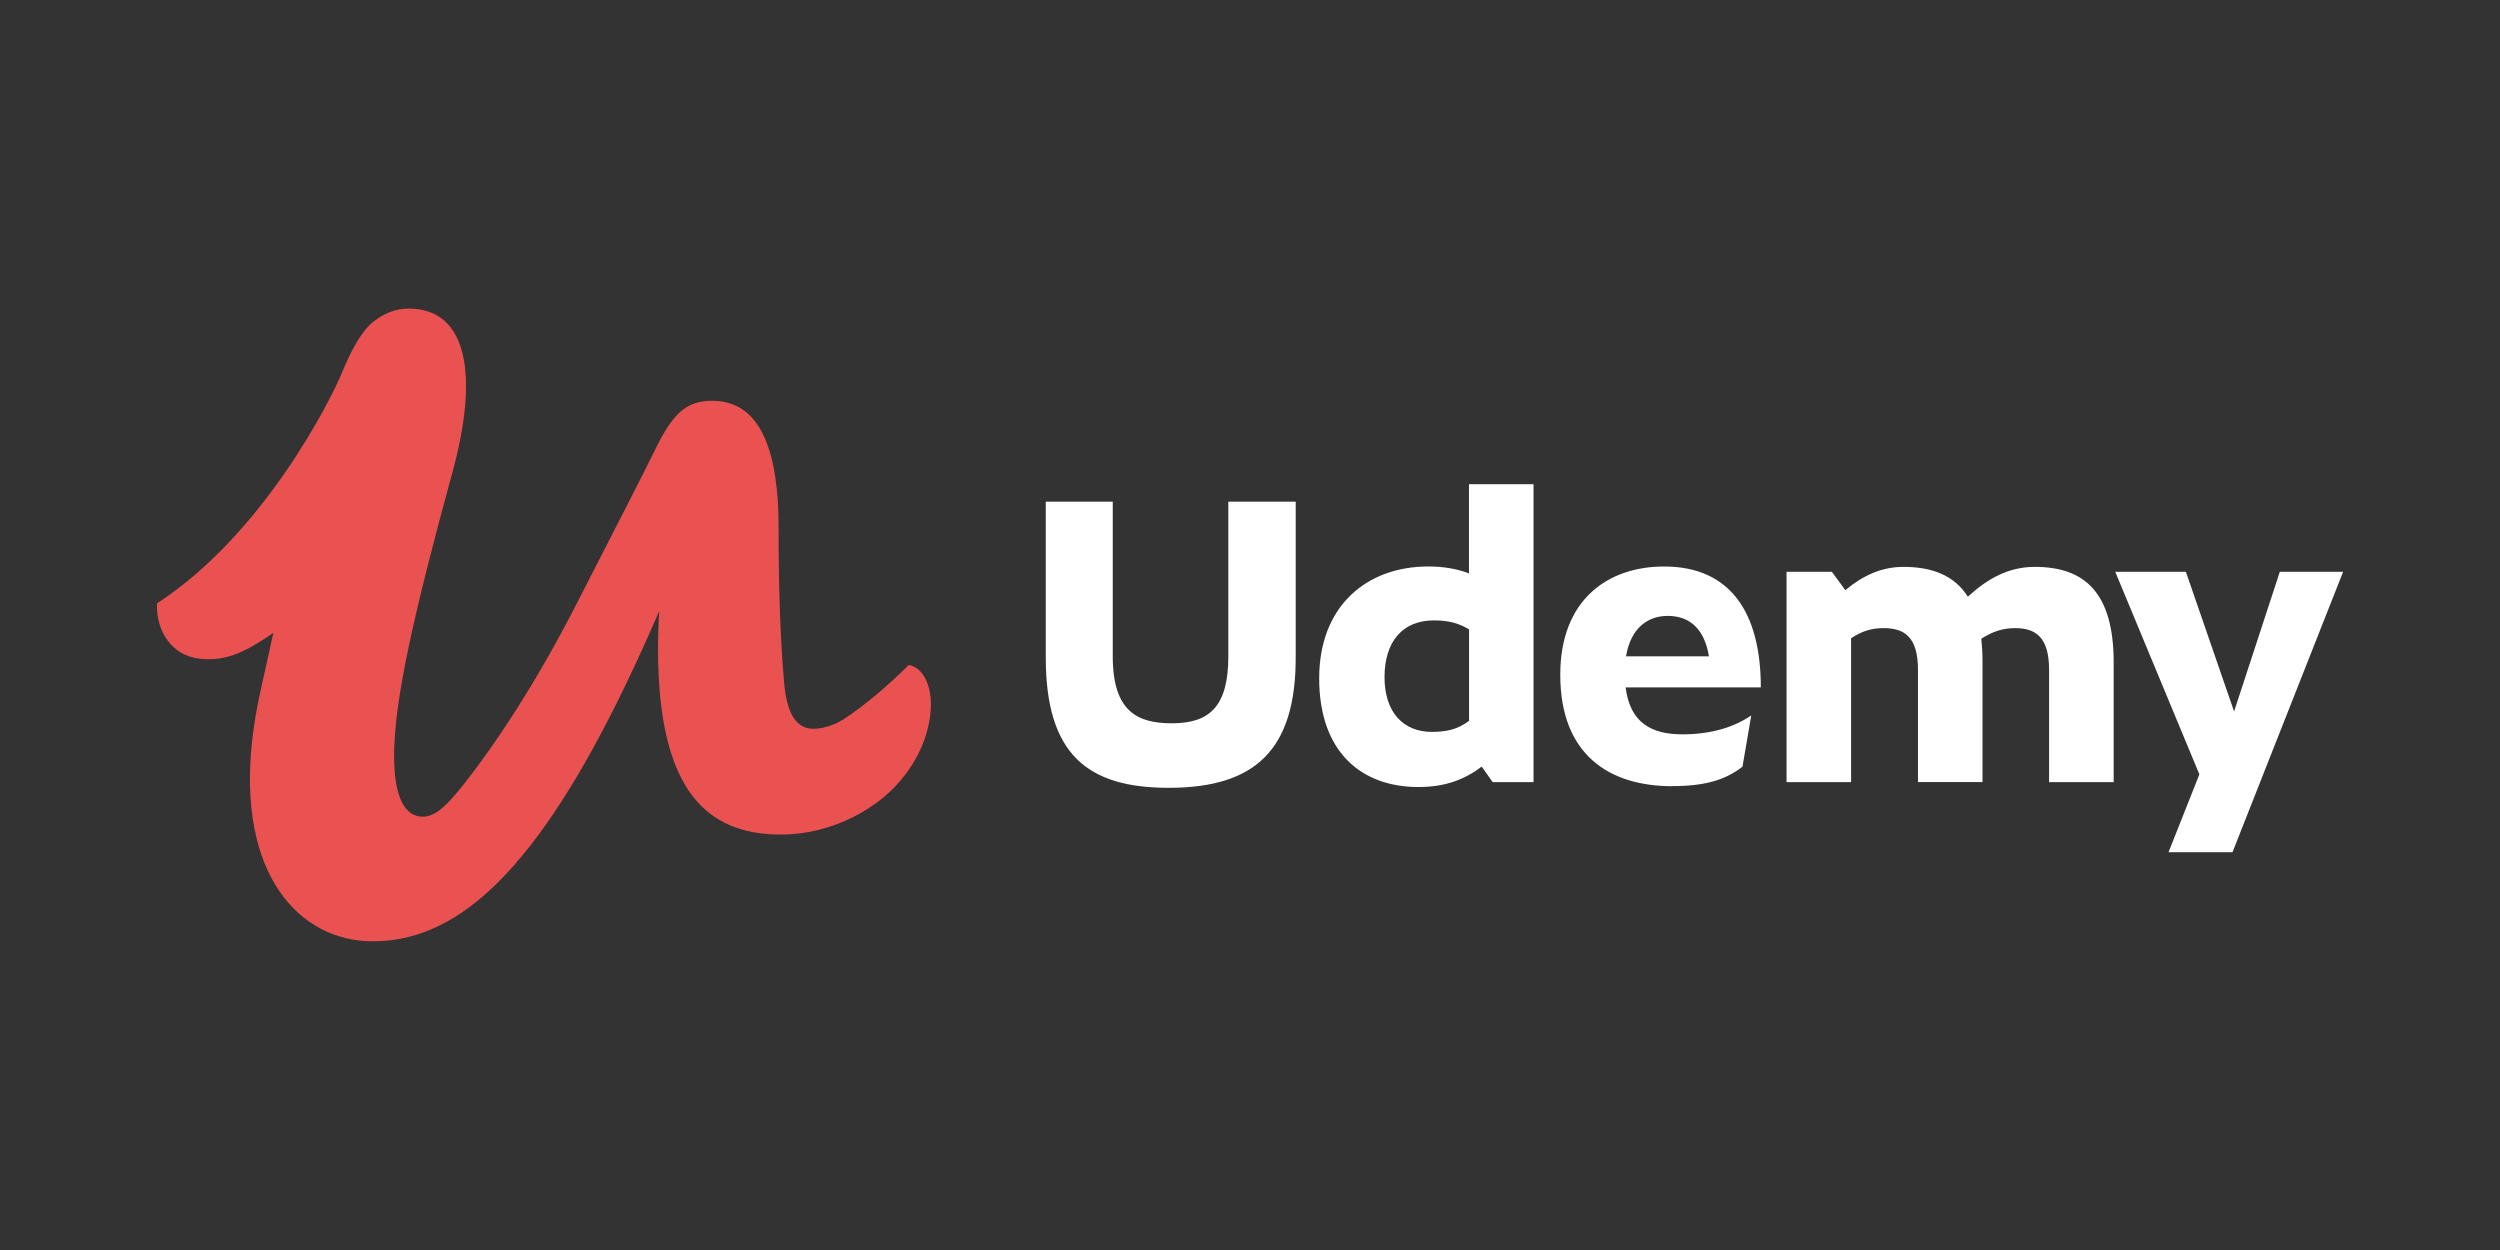 <svg width="120" height="60" viewBox="0 0 120 60" fill="none" xmlns="http://www.w3.org/2000/svg">
<rect x="0" y="0" width="120" height="60" fill="#333333" stroke="none"/>
<path fill-rule="evenodd" clip-rule="evenodd" d="M104.089 40.907H107.159L112.47 27.446H109.431L107.236 34.15L104.923 27.446H101.532L105.57 37.169L104.089 40.907ZM88.852 30.641V37.541H85.754V27.446H87.93L88.577 28.328C89.42 27.622 90.321 27.21 91.361 27.21C92.752 27.21 93.811 27.622 94.458 28.641C95.399 27.778 96.399 27.21 97.673 27.21C100.064 27.21 101.456 28.446 101.456 31.798V37.541H98.356V32.15C98.356 30.602 97.728 30.15 96.728 30.15C96.14 30.15 95.65 30.307 95.101 30.66C95.142 31.038 95.162 31.417 95.16 31.797V37.54H92.063V32.149C92.063 30.601 91.435 30.149 90.416 30.149C89.847 30.149 89.377 30.287 88.847 30.64L88.852 30.641ZM78.049 31.503H82.029C81.813 30.19 81.108 29.563 80.049 29.563C79.147 29.563 78.285 30.092 78.049 31.503ZM80.265 37.737C77.285 37.737 74.893 36.267 74.893 32.386C74.893 28.759 77.207 27.192 79.873 27.192C83.088 27.192 84.519 29.446 84.519 32.994H78.03C78.246 34.738 79.324 35.248 80.755 35.248C82.139 35.248 83.222 34.907 84.06 34.343L83.639 36.8C82.839 37.422 81.88 37.733 80.265 37.733V37.737ZM68.732 35.13C69.437 35.13 69.966 35.012 70.515 34.601V30.21C70.025 29.916 69.536 29.779 68.829 29.779C67.32 29.779 66.457 30.798 66.457 32.504C66.457 34.17 67.34 35.131 68.731 35.131L68.732 35.13ZM71.123 36.797C70.319 37.404 69.398 37.777 68.085 37.777C65.32 37.777 63.321 36.072 63.321 32.562C63.321 29.073 65.615 27.191 68.555 27.191C69.241 27.191 69.908 27.289 70.511 27.524V23.24H73.609V37.542H71.648L71.123 36.797ZM50.197 31.563V24.08H53.412V31.503C53.412 34.169 54.612 34.718 56.254 34.718C58.038 34.718 58.96 33.934 58.96 31.503V24.08H62.194V31.562C62.194 35.973 60.273 37.815 56.098 37.815C52.216 37.815 50.197 36.227 50.197 31.562L50.197 31.563Z" fill="white"/>
<path fill-rule="evenodd" clip-rule="evenodd" d="M44.059 32.123C43.933 32.02 43.783 31.95 43.622 31.918C42.679 32.857 41.533 33.847 40.507 34.513C40.036 34.827 39.442 34.983 39.05 34.983C38.146 34.983 37.753 34.121 37.636 32.752C37.479 30.912 37.372 28.709 37.372 25.303C37.372 21.81 36.58 19.436 34.468 19.25C34.377 19.241 34.286 19.237 34.195 19.236C32.898 19.236 32.27 19.902 31.445 21.585C30.738 23.033 29.638 25.147 27.596 29.139C25.828 32.584 23.864 35.637 22.175 37.751C21.704 38.337 21.332 38.739 20.984 38.969C20.75 39.123 20.526 39.2 20.29 39.2C19.624 39.2 19.137 38.637 18.975 37.327C18.936 37.016 18.916 36.662 18.916 36.264C18.916 33.563 19.938 29.18 21.704 22.72C23 18.022 22.45 14.813 19.621 14.813H19.59H19.588C18.948 14.821 18.417 15.053 17.905 15.456C17.402 15.852 16.898 16.709 16.427 17.86C15.897 19.157 12.672 25.626 7.538 28.959C7.478 30.226 8.195 31.492 9.648 31.626C10.972 31.751 11.911 31.193 13.121 30.381L12.641 32.552L12.472 33.323C12.312 34.048 12.19 34.782 12.106 35.52C11.382 41.99 14.381 45.183 17.893 45.183C18.48 45.183 19.062 45.113 19.639 44.966C23.508 43.985 27.233 39.547 31.642 29.331C31.575 30.442 31.568 31.48 31.616 32.443C31.911 38.302 34.222 40.059 37.495 40.059C39.969 40.059 42.287 38.768 43.465 37.163C44.33 36.028 44.683 34.775 44.683 33.797C44.683 33.037 44.442 32.431 44.059 32.123Z" fill="#EA5252"/>
</svg>
